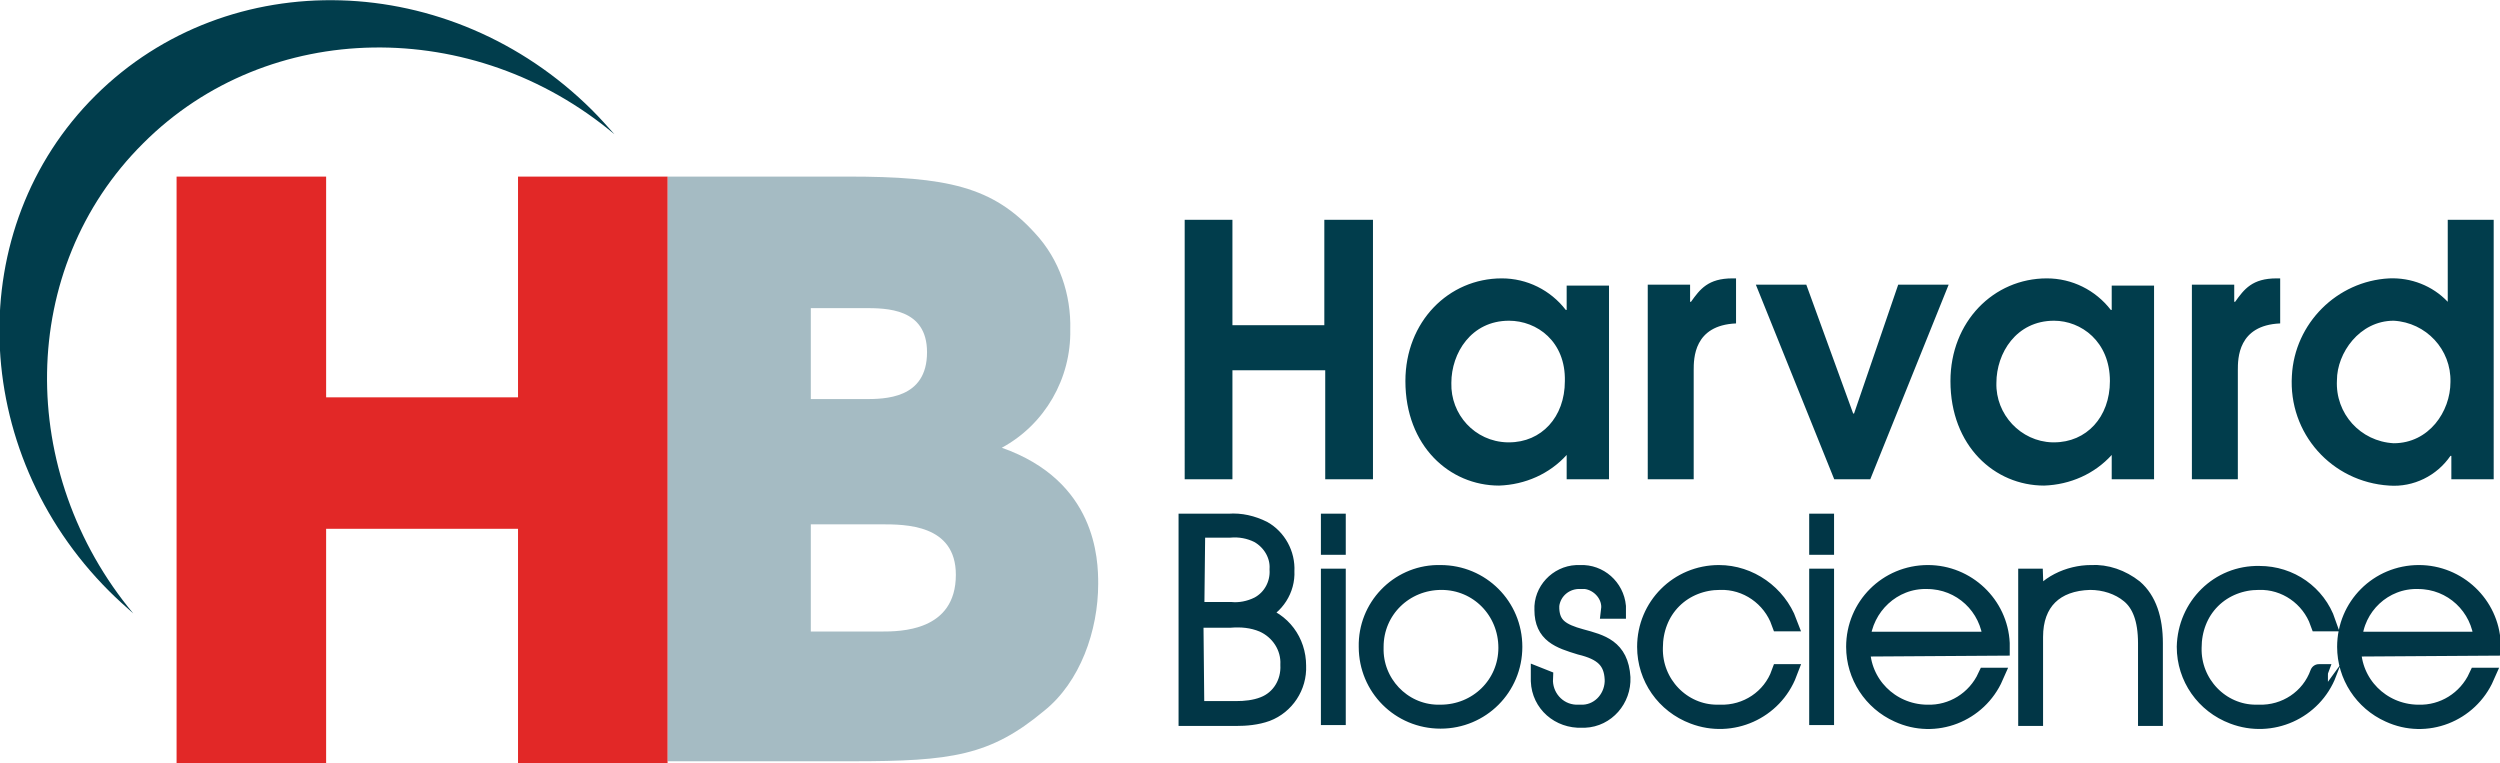 <?xml version="1.0" encoding="utf-8"?>
<!-- Generator: Adobe Illustrator 26.0.1, SVG Export Plug-In . SVG Version: 6.00 Build 0)  -->
<svg version="1.1" id="Layer_1" xmlns="http://www.w3.org/2000/svg" xmlns:xlink="http://www.w3.org/1999/xlink" x="0px" y="0px"
	 viewBox="0 0 277.5 84.7" style="enable-background:new 0 0 277.5 84.7;" xml:space="preserve">
<style type="text/css">
	.st0{fill:#013D4C;}
	.st1{fill:#A5BBC3;}
	.st2{fill:#E22827;}
	.st3{fill:#013D4C;stroke:#013646;stroke-width:1.96;stroke-miterlimit:33.5;}
</style>
<path id="path3081" class="st0" d="M15.9,15.9C29.8,2,52.6,1.8,68.2,14.9c-0.8-0.9-1.6-1.8-2.5-2.7C50-3.4,25.4-4.1,10.6,10.6
	s-14.1,39.4,1.5,55c0.9,0.9,1.8,1.7,2.7,2.5C1.8,52.5,1.9,29.8,15.9,15.9"/>
<path id="path3093" class="st1" d="M90,70.1h7.8c2.1,0,8.3,0,8.3-6.3c0-5.6-5.6-5.6-8.3-5.6H90V70.1z M90,44.3h5.9c2.3,0,7,0,7-5.2
	c0-4.9-4.5-4.9-7-4.9H90V44.3z M74.1,19.6h20c11,0,16.1,1.1,20.8,6.3c2.7,2.9,4,6.8,3.9,10.7c0.1,5.4-2.8,10.5-7.6,13.1
	c10.5,3.7,10.7,12.4,10.7,15.1c0,5.2-2,10.9-6,14.1c-6,5-10.3,5.6-21.3,5.6H74.1V19.6z"/>
<path id="path3097" class="st2" d="M19.6,19.6h16.6v24.5h21.3V19.6h16.6v65.1H57.5v-26H36.2v26H19.6V19.6z"/>
<path id="path3125" class="st0" d="M265.7,49.2c3.9,0,6.3-3.5,6.3-6.8c0.1-3.6-2.7-6.6-6.3-6.8c-3.8,0-6.3,3.6-6.3,6.6
	C259.2,45.9,262,49,265.7,49.2L265.7,49.2 M276.8,53.2h-4.7v-2.6H272c-1.5,2.2-4.1,3.5-6.8,3.3c-6.4-0.4-11.2-5.8-10.8-12.2
	c0.3-5.8,5-10.5,10.8-10.8c2.4-0.1,4.8,0.8,6.5,2.6v-9.1h5.1L276.8,53.2L276.8,53.2z M243.3,31.6h4.7v1.9h0.1c1-1.4,1.9-2.6,4.6-2.6
	h0.4v5c-4.7,0.2-4.7,3.9-4.7,5.2v12.1h-5.1V31.6L243.3,31.6z M228,35.6c-4.2,0-6.4,3.6-6.4,6.9c-0.1,3.5,2.7,6.5,6.2,6.6
	c0.1,0,0.1,0,0.2,0c3.6,0,6.2-2.8,6.2-6.8C234.2,37.9,231,35.6,228,35.6 M239.1,53.2h-4.7v-2.7c-1.9,2.1-4.6,3.3-7.5,3.4
	c-5.5,0-10.4-4.4-10.4-11.6c0-6.6,4.8-11.4,10.7-11.4c2.8,0,5.4,1.3,7.1,3.5h0.1v-2.7h4.7L239.1,53.2L239.1,53.2z M194.9,31.6h5.6
	l5.2,14.3h0.1l4.9-14.3h5.6l-8.7,21.6h-4L194.9,31.6z M182.9,31.6h4.7v1.9h0.1c1-1.4,1.9-2.6,4.6-2.6h0.4v5
	c-4.7,0.2-4.7,3.9-4.7,5.2v12.1h-5.1V31.6L182.9,31.6z M167.5,35.6c-4.2,0-6.4,3.6-6.4,6.9c-0.1,3.5,2.6,6.5,6.2,6.6
	c0.1,0,0.1,0,0.2,0c3.6,0,6.2-2.8,6.2-6.8C173.8,37.9,170.6,35.6,167.5,35.6 M178.6,53.2h-4.7v-2.7c-1.9,2.1-4.6,3.3-7.5,3.4
	c-5.5,0-10.4-4.4-10.4-11.6c0-6.6,4.8-11.4,10.7-11.4c2.8,0,5.4,1.3,7.1,3.5h0.1v-2.7h4.7L178.6,53.2L178.6,53.2z M131.5,24.4h5.3
	v11.7H147V24.4h5.4v28.8h-5.3V41.1h-10.3v12.1h-5.3L131.5,24.4z"/>
<path id="path3201" class="st3" d="M275.6,71.1c-0.3-3.8-3.4-6.7-7.2-6.7c-3.8-0.1-7,2.9-7.2,6.7H275.6z M261.1,71.9
	c0,4,3.2,7.2,7.2,7.3h0.1c2.8,0.1,5.4-1.5,6.6-4.1h0.9c-1.8,4.1-6.6,6-10.7,4.1c-2.9-1.3-4.8-4.2-4.8-7.4l0,0c0-4.5,3.6-8.1,8.1-8.1
	c4.3,0,7.9,3.4,8.1,7.7v0.4L261.1,71.9z M275.6,71.1c-0.3-3.8-3.4-6.7-7.2-6.7c-3.8-0.1-7,2.9-7.2,6.7H275.6z M261.1,71.9
	c0,4,3.2,7.2,7.2,7.3h0.1c2.8,0.1,5.4-1.5,6.6-4.1h0.9c-1.8,4.1-6.6,6-10.7,4.1c-2.9-1.3-4.8-4.2-4.8-7.4l0,0c0-4.5,3.6-8.1,8.1-8.1
	c4.3,0,7.9,3.4,8.1,7.7v0.4L261.1,71.9z M258.4,74.7c-1.6,4.2-6.3,6.3-10.5,4.7c-3.2-1.2-5.3-4.2-5.3-7.6l0,0c0.1-4.5,3.7-8.1,8.2-8
	c3.4,0,6.4,2.1,7.5,5.3h-0.9c-1-2.8-3.7-4.7-6.7-4.6c-1.9,0-3.8,0.7-5.2,2.1s-2.1,3.3-2.1,5.3c-0.1,4,3.1,7.3,7,7.3
	c0.1,0,0.2,0,0.3,0c3,0.1,5.7-1.7,6.7-4.5C257.4,74.7,258.4,74.7,258.4,74.7z M258.4,74.7c-1.6,4.2-6.3,6.3-10.5,4.7
	c-3.2-1.2-5.3-4.2-5.3-7.6l0,0c0.1-4.5,3.7-8.1,8.2-8c3.4,0,6.4,2.1,7.5,5.3h-0.9c-1-2.8-3.7-4.7-6.7-4.6c-1.9,0-3.8,0.7-5.2,2.1
	s-2.1,3.3-2.1,5.3c-0.1,4,3.1,7.3,7,7.3c0.1,0,0.2,0,0.3,0c3,0.1,5.7-1.7,6.7-4.5C257.4,74.7,258.4,74.7,258.4,74.7z M225.9,67.1
	L225.9,67.1c1.1-2.2,3.8-3.4,6.2-3.4c1.7-0.1,3.4,0.5,4.8,1.6c1.5,1.3,2.2,3.4,2.2,6.1v8.2h-0.8v-8.2c0-2.7-0.7-4.4-1.9-5.4
	s-2.8-1.5-4.4-1.5c-3.9,0.1-6.2,2.3-6.2,6.2v8.9H225V64.1h0.8L225.9,67.1z M225.9,67.1L225.9,67.1c1.1-2.2,3.8-3.4,6.2-3.4
	c1.7-0.1,3.4,0.5,4.8,1.6c1.5,1.3,2.2,3.4,2.2,6.1v8.2h-0.8v-8.2c0-2.7-0.7-4.4-1.9-5.4s-2.8-1.5-4.4-1.5c-3.9,0.1-6.2,2.3-6.2,6.2
	v8.9H225V64.1h0.8L225.9,67.1z M221.1,71.1c-0.3-3.8-3.4-6.7-7.2-6.7c-3.8-0.1-7,2.9-7.3,6.7H221.1z M206.6,71.9
	c0,4,3.2,7.2,7.2,7.3h0.1c2.8,0.1,5.4-1.5,6.6-4.1h0.9c-1.8,4.1-6.6,6-10.7,4.1c-2.9-1.3-4.8-4.2-4.8-7.4l0,0c0-4.5,3.6-8.1,8.1-8.1
	c4.3,0,7.9,3.4,8.1,7.7v0.4L206.6,71.9z M221.1,71.1c-0.3-3.8-3.4-6.7-7.2-6.7c-3.8-0.1-7,2.9-7.3,6.7H221.1z M206.6,71.9
	c0,4,3.2,7.2,7.2,7.3h0.1c2.8,0.1,5.4-1.5,6.6-4.1h0.9c-1.8,4.1-6.6,6-10.7,4.1c-2.9-1.3-4.8-4.2-4.8-7.4l0,0c0-4.5,3.6-8.1,8.1-8.1
	c4.3,0,7.9,3.4,8.1,7.7v0.4L206.6,71.9z M202.6,79.5h-0.8V64.1h0.8V79.5z M202.6,60.6h-0.8V58h0.8V60.6z M198.5,74.7
	c-1.6,4.2-6.3,6.3-10.5,4.7c-3.2-1.2-5.3-4.2-5.3-7.6l0,0c0-4.5,3.6-8.1,8.1-8.1c3.4,0,6.5,2.2,7.7,5.4h-0.9c-1-2.8-3.7-4.7-6.7-4.6
	c-1.9,0-3.8,0.7-5.2,2.1s-2.1,3.3-2.1,5.3c-0.1,4,3.1,7.3,7,7.3c0.1,0,0.2,0,0.3,0c3,0.1,5.7-1.7,6.7-4.5L198.5,74.7z M198.5,74.7
	c-1.6,4.2-6.3,6.3-10.5,4.7c-3.2-1.2-5.3-4.2-5.3-7.6l0,0c0-4.5,3.6-8.1,8.1-8.1c3.4,0,6.5,2.2,7.7,5.4h-0.9c-1-2.8-3.7-4.7-6.7-4.6
	c-1.9,0-3.8,0.7-5.2,2.1s-2.1,3.3-2.1,5.3c-0.1,4,3.1,7.3,7,7.3c0.1,0,0.2,0,0.3,0c3,0.1,5.7-1.7,6.7-4.5L198.5,74.7z M171.4,75.3
	c-0.1,2,1.4,3.8,3.5,3.9c0.2,0,0.3,0,0.5,0c2,0.1,3.6-1.5,3.7-3.5c0-0.1,0-0.2,0-0.3c-0.1-2.1-1.2-3.1-3.7-3.7
	c-2.3-0.7-4.1-1.3-4.1-4c-0.1-2.1,1.6-3.9,3.7-4c0.1,0,0.3,0,0.4,0c2.1-0.1,3.9,1.5,4.1,3.6c0,0.1,0,0.3,0,0.4h-0.8
	c0.2-1.6-1.1-3.1-2.7-3.3c-0.2,0-0.4,0-0.5,0c-1.7-0.1-3.2,1.1-3.4,2.8c0,0.1,0,0.3,0,0.4c0.1,1.9,1.2,2.6,3.4,3.2s4.3,1.1,4.5,4.4
	c0.1,2.4-1.7,4.5-4.1,4.6c-0.1,0-0.2,0-0.3,0c-2.5,0.1-4.6-1.7-4.7-4.2c0-0.2,0-0.3,0-0.5L171.4,75.3z M171.4,75.3
	c-0.1,2,1.4,3.8,3.5,3.9c0.2,0,0.3,0,0.5,0c2,0.1,3.6-1.5,3.7-3.5c0-0.1,0-0.2,0-0.3c-0.1-2.1-1.2-3.1-3.7-3.7
	c-2.3-0.7-4.1-1.3-4.1-4c-0.1-2.1,1.6-3.9,3.7-4c0.1,0,0.3,0,0.4,0c2.1-0.1,3.9,1.5,4.1,3.6c0,0.1,0,0.3,0,0.4h-0.8
	c0.2-1.6-1.1-3.1-2.7-3.3c-0.2,0-0.4,0-0.5,0c-1.7-0.1-3.2,1.1-3.4,2.8c0,0.1,0,0.3,0,0.4c0.1,1.9,1.2,2.6,3.4,3.2s4.3,1.1,4.5,4.4
	c0.1,2.4-1.7,4.5-4.1,4.6c-0.1,0-0.2,0-0.3,0c-2.5,0.1-4.6-1.7-4.7-4.2c0-0.2,0-0.3,0-0.5L171.4,75.3z M159.9,79.2
	c4.1,0,7.4-3.2,7.4-7.3c0-4.1-3.2-7.4-7.3-7.4s-7.4,3.2-7.4,7.3v0.1c-0.1,3.9,3,7.2,6.9,7.3C159.6,79.2,159.8,79.2,159.9,79.2
	L159.9,79.2z M159.9,63.7c4.5,0,8.1,3.6,8.1,8.1s-3.6,8.1-8.1,8.1s-8.1-3.6-8.1-8.1l0,0c-0.1-4.4,3.4-8,7.7-8.1
	C159.6,63.7,159.8,63.7,159.9,63.7L159.9,63.7z M159.9,79.2c4.1,0,7.4-3.2,7.4-7.3c0-4.1-3.2-7.4-7.3-7.4s-7.4,3.2-7.4,7.3v0.1
	c-0.1,3.9,3,7.2,6.9,7.3C159.6,79.2,159.7,79.2,159.9,79.2 M159.9,63.7c4.5,0,8.1,3.6,8.1,8.1s-3.6,8.1-8.1,8.1s-8.1-3.6-8.1-8.1
	l0,0c-0.1-4.4,3.4-8,7.7-8.1C159.6,63.7,159.7,63.7,159.9,63.7 M148.4,79.5h-0.8V64.1h0.8V79.5z M148.4,60.6h-0.8V58h0.8V60.6z
	 M132.7,78.8h4.5c1,0,2.1-0.1,3.1-0.5c1.8-0.7,2.9-2.5,2.8-4.5c0.1-2-1.1-3.8-2.9-4.6c-1.2-0.5-2.4-0.6-3.7-0.5h-3.9L132.7,78.8
	L132.7,78.8z M132.7,67.8h3.9c1,0.1,2.1-0.1,3.1-0.6c1.5-0.8,2.3-2.4,2.2-4c0.1-1.6-0.8-3.1-2.2-3.9c-1-0.5-2.1-0.7-3.2-0.6h-3.7
	L132.7,67.8L132.7,67.8z M136.4,58c1.3-0.1,2.6,0.2,3.8,0.8c1.6,0.9,2.6,2.7,2.5,4.6c0.1,2-1.1,3.9-3,4.7v0.1c2.6,0.7,4.3,3,4.3,5.7
	c0.1,2.3-1.3,4.4-3.4,5.2c-1.1,0.4-2.3,0.5-3.4,0.5h-5.4V58H136.4z M132.7,78.8h4.5c1,0,2.1-0.1,3.1-0.5c1.8-0.7,2.9-2.5,2.8-4.5
	c0.1-2-1.1-3.8-2.9-4.6c-1.2-0.5-2.4-0.6-3.7-0.5h-3.9L132.7,78.8L132.7,78.8z M132.7,67.8h3.9c1,0.1,2.1-0.1,3.1-0.6
	c1.5-0.8,2.3-2.4,2.2-4c0.1-1.6-0.8-3.1-2.2-3.9c-1-0.5-2.1-0.7-3.2-0.6h-3.7L132.7,67.8L132.7,67.8z M136.4,58
	c1.3-0.1,2.6,0.2,3.8,0.8c1.6,0.9,2.6,2.7,2.5,4.6c0.1,2-1.1,3.9-3,4.7v0.1c2.6,0.7,4.3,3,4.3,5.7c0.1,2.3-1.3,4.4-3.4,5.2
	c-1.1,0.4-2.3,0.5-3.4,0.5h-5.4V58H136.4z"/>
</svg>

